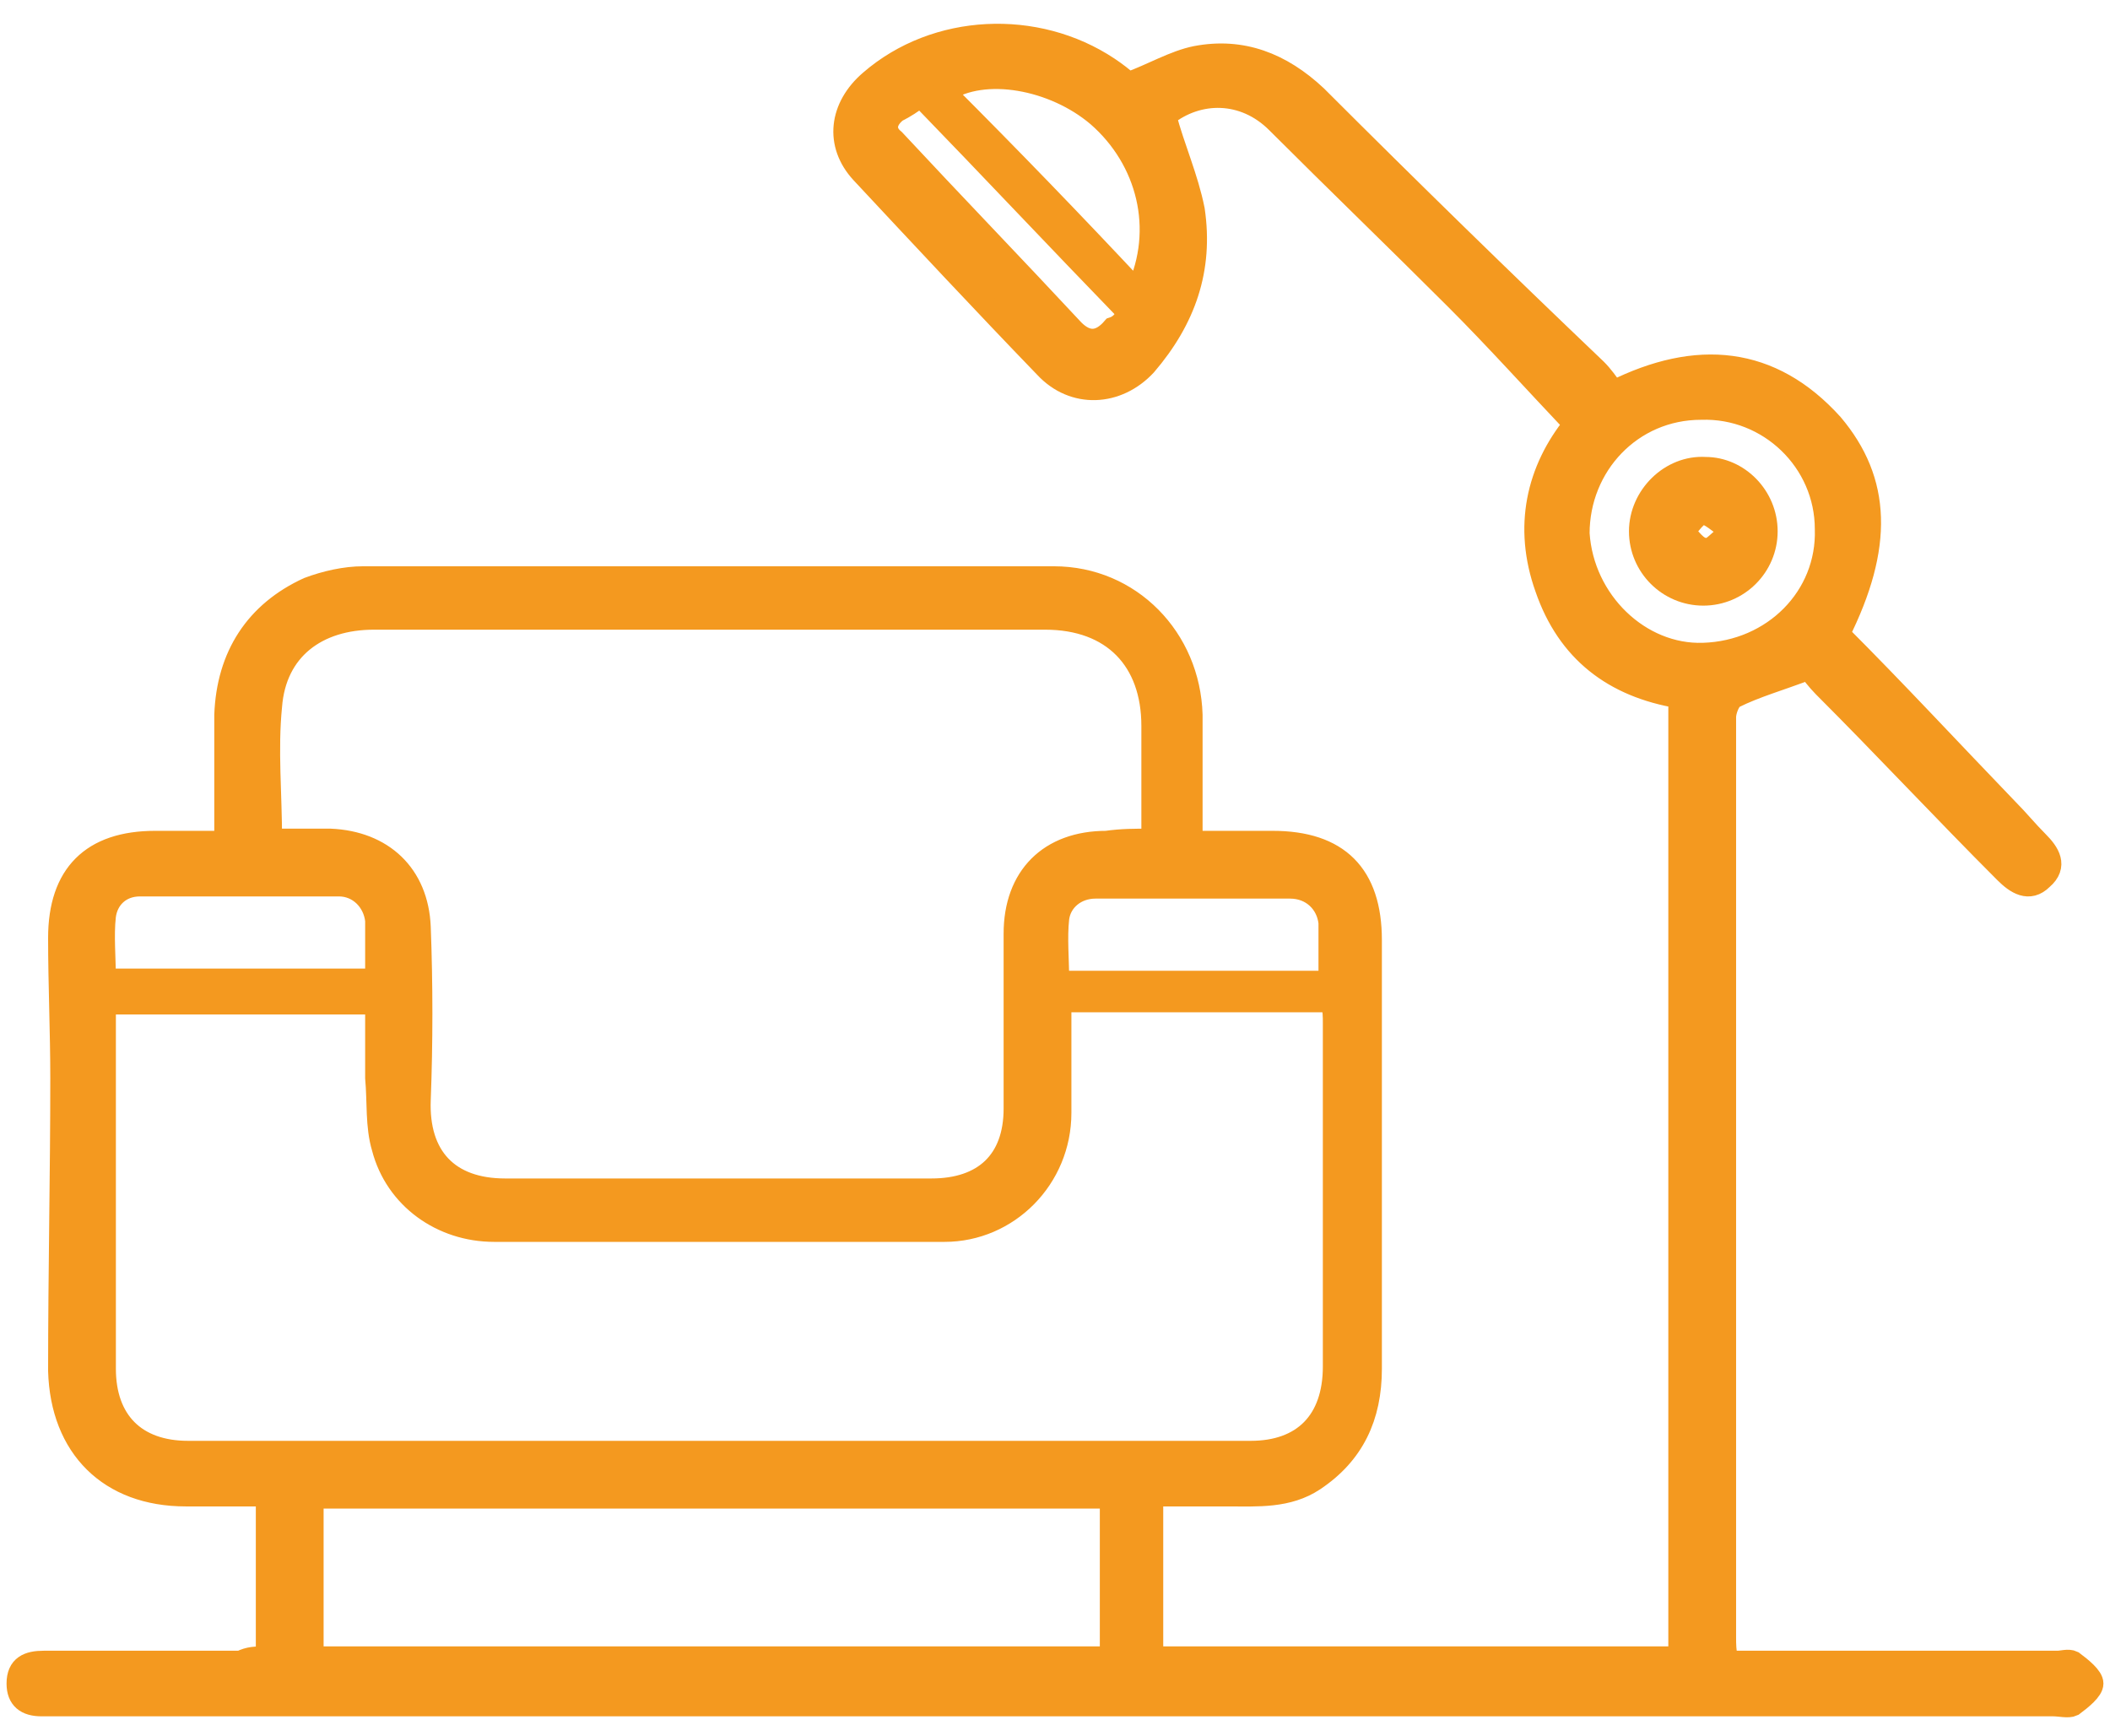 <?xml version="1.0" encoding="utf-8"?>
<!-- Generator: Adobe Illustrator 22.1.0, SVG Export Plug-In . SVG Version: 6.00 Build 0)  -->
<svg version="1.1" id="Layer_1" xmlns="http://www.w3.org/2000/svg" xmlns:xlink="http://www.w3.org/1999/xlink" x="0px" y="0px"
	 viewBox="0 0 96.5 79.4" style="enable-background:new 0 0 96.5 79.4;" xml:space="preserve">
<style type="text/css">
	.st0{fill:#F4991F;}
	.st1{fill:none;stroke:#F4991F;stroke-miterlimit:10;}
</style>
<g>
	<path class="st0" d="M51.6,14.3c-3.2-3.3-6.3-6.6-9.5-9.9c-0.4,0.3-0.7,0.5-1.1,0.7c-0.5,0.4-0.6,0.9-0.1,1.3
		c2.7,2.9,5.5,5.8,8.2,8.7c0.6,0.6,1.2,0.6,1.8-0.1C51.2,14.9,51.4,14.7,51.6,14.3 M52,13.3c1.3-2.8,0.5-6-1.8-8
		c-2-1.7-5.2-2.3-7-1.1C46.2,7.2,49.1,10.2,52,13.3 M60.8,44.9c0-0.4,0-0.7,0-0.9c0-0.6,0-1.2,0-1.8c-0.1-0.9-0.8-1.6-1.8-1.6
		c-3,0-5.9,0-8.9,0c-0.9,0-1.6,0.6-1.7,1.4c-0.1,0.9,0,1.9,0,2.9H60.8z M17.2,44.9c0-1,0-1.9,0-2.8c-0.1-0.9-0.8-1.6-1.7-1.6
		c-3,0-6.1,0-9.1,0c-0.9,0-1.5,0.6-1.6,1.4c-0.1,0.9,0,1.9,0,2.9H17.2z M77.9,29.9c3.2-0.1,5.7-2.6,5.6-5.7c0-3.1-2.6-5.6-5.7-5.5
		c-3.2,0-5.6,2.6-5.6,5.7C72.4,27.5,75,30,77.9,29.9 M14.3,75.8h36.5v-7.3H14.3V75.8z M48.5,45.9c0,1.8,0,3.4,0,5
		c0,3-2.4,5.4-5.3,5.4c-6.9,0-13.7,0-20.6,0c-2.4,0-4.5-1.5-5.1-3.8c-0.3-1-0.2-2.1-0.3-3.2c0-1.1,0-2.3,0-3.4H4.8v1.1
		c0,5.2,0,10.4,0,15.6c0,2.4,1.4,3.8,3.8,3.8c16.2,0,32.4,0,48.6,0c2.4,0,3.8-1.4,3.8-3.9c0-5.2,0-10.4,0-15.7c0-0.3,0-0.6-0.1-1
		H48.5z M52.7,38.4c0-1.8,0-3.5,0-5.2c0-3-1.8-4.9-4.9-4.9c-2.9,0-5.8,0-8.7,0c-7.3,0-14.6,0-22,0c-2.6,0-4.5,1.4-4.7,4
		c-0.2,2,0,4,0,6.1c0.9,0,1.8,0,2.7,0c2.4,0.1,4,1.6,4.1,4c0.1,2.6,0.1,5.3,0,7.9c-0.1,2.6,1.3,4.1,3.9,4.1c6.5,0,13,0,19.5,0
		c2.4,0,3.8-1.3,3.8-3.7c0-2.7,0-5.4,0-8c0-2.6,1.6-4.2,4.2-4.2C51.3,38.4,51.9,38.4,52.7,38.4 M12.2,75.8V74v-5.6
		c-1.3,0-2.5,0-3.7,0c-3.5,0-5.7-2.2-5.8-5.7c0-4.5,0.1-9,0.1-13.4c0-2.1-0.1-4.3-0.1-6.4c0-2.9,1.5-4.4,4.4-4.4c1,0,2.1,0,3.2,0
		c0-2,0-3.9,0-5.8c0.1-2.7,1.4-4.7,3.8-5.8c0.8-0.3,1.7-0.5,2.5-0.5c10.5,0,21.1,0,31.6,0c3.5,0,6.2,2.8,6.3,6.3c0,1.9,0,3.8,0,5.8
		c1.3,0,2.5,0,3.7,0c3,0,4.5,1.5,4.5,4.5c0,6.5,0,13.1,0,19.6c0,2.2-0.8,3.9-2.6,5.1c-1.2,0.8-2.6,0.7-3.9,0.7c-1.1,0-2.3,0-3.5,0
		v7.4h24.1V31.9c-3-0.5-5.1-2.1-6.1-5c-1-2.8-0.4-5.4,1.3-7.5c-1.8-1.9-3.6-3.9-5.4-5.7c-2.7-2.7-5.5-5.4-8.2-8.1
		c-1.5-1.5-3.6-1.5-5.1-0.3c0.4,1.5,1,2.8,1.3,4.3c0.4,2.7-0.4,5-2.2,7.1c-1.3,1.4-3.3,1.5-4.6,0.1c-2.8-2.9-5.6-5.9-8.4-8.9
		c-1.2-1.3-1-3,0.4-4.2c3-2.6,7.6-2.8,10.9-0.6c0.3,0.2,0.7,0.5,0.9,0.7c1.1-0.4,2.1-1,3.1-1.2c2.1-0.4,3.9,0.3,5.5,1.8
		c4.2,4.2,8.5,8.4,12.8,12.5c0.3,0.3,0.5,0.6,0.8,1c3.8-1.9,7.2-1.6,10,1.5C86,22,86.1,25,84.1,29c2.6,2.6,5.1,5.3,7.7,8
		c0.5,0.5,0.9,1,1.4,1.5c0.5,0.5,0.9,1.1,0.2,1.7c-0.6,0.6-1.2,0.2-1.7-0.3c-2.8-2.8-5.5-5.7-8.3-8.5c-0.3-0.3-0.5-0.6-0.7-0.8
		c-1.3,0.5-2.4,0.8-3.4,1.3c-0.2,0.1-0.4,0.6-0.4,0.9c0,3.4,0,6.8,0,10.3c0,10.6,0,21.2,0,31.8c0,0.3,0,0.6,0.1,1.1
		c1.6,0,3.1,0,4.6,0c3.5,0,7,0,10.5,0c0.2,0,0.5-0.1,0.7,0c0.4,0.3,0.9,0.7,0.9,1c0,0.3-0.5,0.7-0.9,1c-0.2,0.1-0.6,0-0.9,0
		c-30.4,0-60.8,0-91.2,0c-0.3,0-0.5,0-0.8,0c-0.7,0-1.1-0.3-1.1-1c0-0.8,0.5-1,1.2-1c0.9,0,1.8,0,2.7,0c2.1,0,4.2,0,6.3,0
		C11.4,75.8,11.7,75.8,12.2,75.8"/>
	<path class="st1" d="M51.6,14.3c-3.2-3.3-6.3-6.6-9.5-9.9c-0.4,0.3-0.7,0.5-1.1,0.7c-0.5,0.4-0.6,0.9-0.1,1.3
		c2.7,2.9,5.5,5.8,8.2,8.7c0.6,0.6,1.2,0.6,1.8-0.1C51.2,14.9,51.4,14.7,51.6,14.3z M52,13.3c1.3-2.8,0.5-6-1.8-8
		c-2-1.7-5.2-2.3-7-1.1C46.2,7.2,49.1,10.2,52,13.3z M60.8,44.9c0-0.4,0-0.7,0-0.9c0-0.6,0-1.2,0-1.8c-0.1-0.9-0.8-1.6-1.8-1.6
		c-3,0-5.9,0-8.9,0c-0.9,0-1.6,0.6-1.7,1.4c-0.1,0.9,0,1.9,0,2.9H60.8z M17.2,44.9c0-1,0-1.9,0-2.8c-0.1-0.9-0.8-1.6-1.7-1.6
		c-3,0-6.1,0-9.1,0c-0.9,0-1.5,0.6-1.6,1.4c-0.1,0.9,0,1.9,0,2.9H17.2z M77.9,29.9c3.2-0.1,5.7-2.6,5.6-5.7c0-3.1-2.6-5.6-5.7-5.5
		c-3.2,0-5.6,2.6-5.6,5.7C72.4,27.5,75,30,77.9,29.9z M14.3,75.8h36.5v-7.3H14.3V75.8z M48.5,45.9c0,1.8,0,3.4,0,5
		c0,3-2.4,5.4-5.3,5.4c-6.9,0-13.7,0-20.6,0c-2.4,0-4.5-1.5-5.1-3.8c-0.3-1-0.2-2.1-0.3-3.2c0-1.1,0-2.3,0-3.4H4.8v1.1
		c0,5.2,0,10.4,0,15.6c0,2.4,1.4,3.8,3.8,3.8c16.2,0,32.4,0,48.6,0c2.4,0,3.8-1.4,3.8-3.9c0-5.2,0-10.4,0-15.7c0-0.3,0-0.6-0.1-1
		H48.5z M52.7,38.4c0-1.8,0-3.5,0-5.2c0-3-1.8-4.9-4.9-4.9c-2.9,0-5.8,0-8.7,0c-7.3,0-14.6,0-22,0c-2.6,0-4.5,1.4-4.7,4
		c-0.2,2,0,4,0,6.1c0.9,0,1.8,0,2.7,0c2.4,0.1,4,1.6,4.1,4c0.1,2.6,0.1,5.3,0,7.9c-0.1,2.6,1.3,4.1,3.9,4.1c6.5,0,13,0,19.5,0
		c2.4,0,3.8-1.3,3.8-3.7c0-2.7,0-5.4,0-8c0-2.6,1.6-4.2,4.2-4.2C51.3,38.4,51.9,38.4,52.7,38.4z M12.2,75.8V74v-5.6
		c-1.3,0-2.5,0-3.7,0c-3.5,0-5.7-2.2-5.8-5.7c0-4.5,0.1-9,0.1-13.4c0-2.1-0.1-4.3-0.1-6.4c0-2.9,1.5-4.4,4.4-4.4c1,0,2.1,0,3.2,0
		c0-2,0-3.9,0-5.8c0.1-2.7,1.4-4.7,3.8-5.8c0.8-0.3,1.7-0.5,2.5-0.5c10.5,0,21.1,0,31.6,0c3.5,0,6.2,2.8,6.3,6.3c0,1.9,0,3.8,0,5.8
		c1.3,0,2.5,0,3.7,0c3,0,4.5,1.5,4.5,4.5c0,6.5,0,13.1,0,19.6c0,2.2-0.8,3.9-2.6,5.1c-1.2,0.8-2.6,0.7-3.9,0.7c-1.1,0-2.3,0-3.5,0
		v7.4h24.1V31.9c-3-0.5-5.1-2.1-6.1-5c-1-2.8-0.4-5.4,1.3-7.5c-1.8-1.9-3.6-3.9-5.4-5.7c-2.7-2.7-5.5-5.4-8.2-8.1
		c-1.5-1.5-3.6-1.5-5.1-0.3c0.4,1.5,1,2.8,1.3,4.3c0.4,2.7-0.4,5-2.2,7.1c-1.3,1.4-3.3,1.5-4.6,0.1c-2.8-2.9-5.6-5.9-8.4-8.9
		c-1.2-1.3-1-3,0.4-4.2c3-2.6,7.6-2.8,10.9-0.6c0.3,0.2,0.7,0.5,0.9,0.7c1.1-0.4,2.1-1,3.1-1.2c2.1-0.4,3.9,0.3,5.5,1.8
		c4.2,4.2,8.5,8.4,12.8,12.5c0.3,0.3,0.5,0.6,0.8,1c3.8-1.9,7.2-1.6,10,1.5C86,22,86.1,25,84.1,29c2.6,2.6,5.1,5.3,7.7,8
		c0.5,0.5,0.9,1,1.4,1.5c0.5,0.5,0.9,1.1,0.2,1.7c-0.6,0.6-1.2,0.2-1.7-0.3c-2.8-2.8-5.5-5.7-8.3-8.5c-0.3-0.3-0.5-0.6-0.7-0.8
		c-1.3,0.5-2.4,0.8-3.4,1.3c-0.2,0.1-0.4,0.6-0.4,0.9c0,3.4,0,6.8,0,10.3c0,10.6,0,21.2,0,31.8c0,0.3,0,0.6,0.1,1.1
		c1.6,0,3.1,0,4.6,0c3.5,0,7,0,10.5,0c0.2,0,0.5-0.1,0.7,0c0.4,0.3,0.9,0.7,0.9,1c0,0.3-0.5,0.7-0.9,1c-0.2,0.1-0.6,0-0.9,0
		c-30.4,0-60.8,0-91.2,0c-0.3,0-0.5,0-0.8,0c-0.7,0-1.1-0.3-1.1-1c0-0.8,0.5-1,1.2-1c0.9,0,1.8,0,2.7,0c2.1,0,4.2,0,6.3,0
		C11.4,75.8,11.7,75.8,12.2,75.8z"/>
	<path class="st0" d="M79.2,24.3c-0.6-0.4-1-0.8-1.3-0.8c-0.3,0-0.6,0.5-0.9,0.8c0.3,0.3,0.6,0.8,1,0.8
		C78.3,25.2,78.6,24.7,79.2,24.3 M80.8,24.3c0,1.6-1.3,2.9-2.9,2.9c-1.6,0-2.9-1.3-2.9-2.9c0-1.6,1.4-3,3-2.9
		C79.5,21.4,80.8,22.7,80.8,24.3"/>
	<path class="st1" d="M79.2,24.3c-0.6-0.4-1-0.8-1.3-0.8c-0.3,0-0.6,0.5-0.9,0.8c0.3,0.3,0.6,0.8,1,0.8
		C78.3,25.2,78.6,24.7,79.2,24.3z M80.8,24.3c0,1.6-1.3,2.9-2.9,2.9c-1.6,0-2.9-1.3-2.9-2.9c0-1.6,1.4-3,3-2.9
		C79.5,21.4,80.8,22.7,80.8,24.3z"/>
</g>
</svg>
